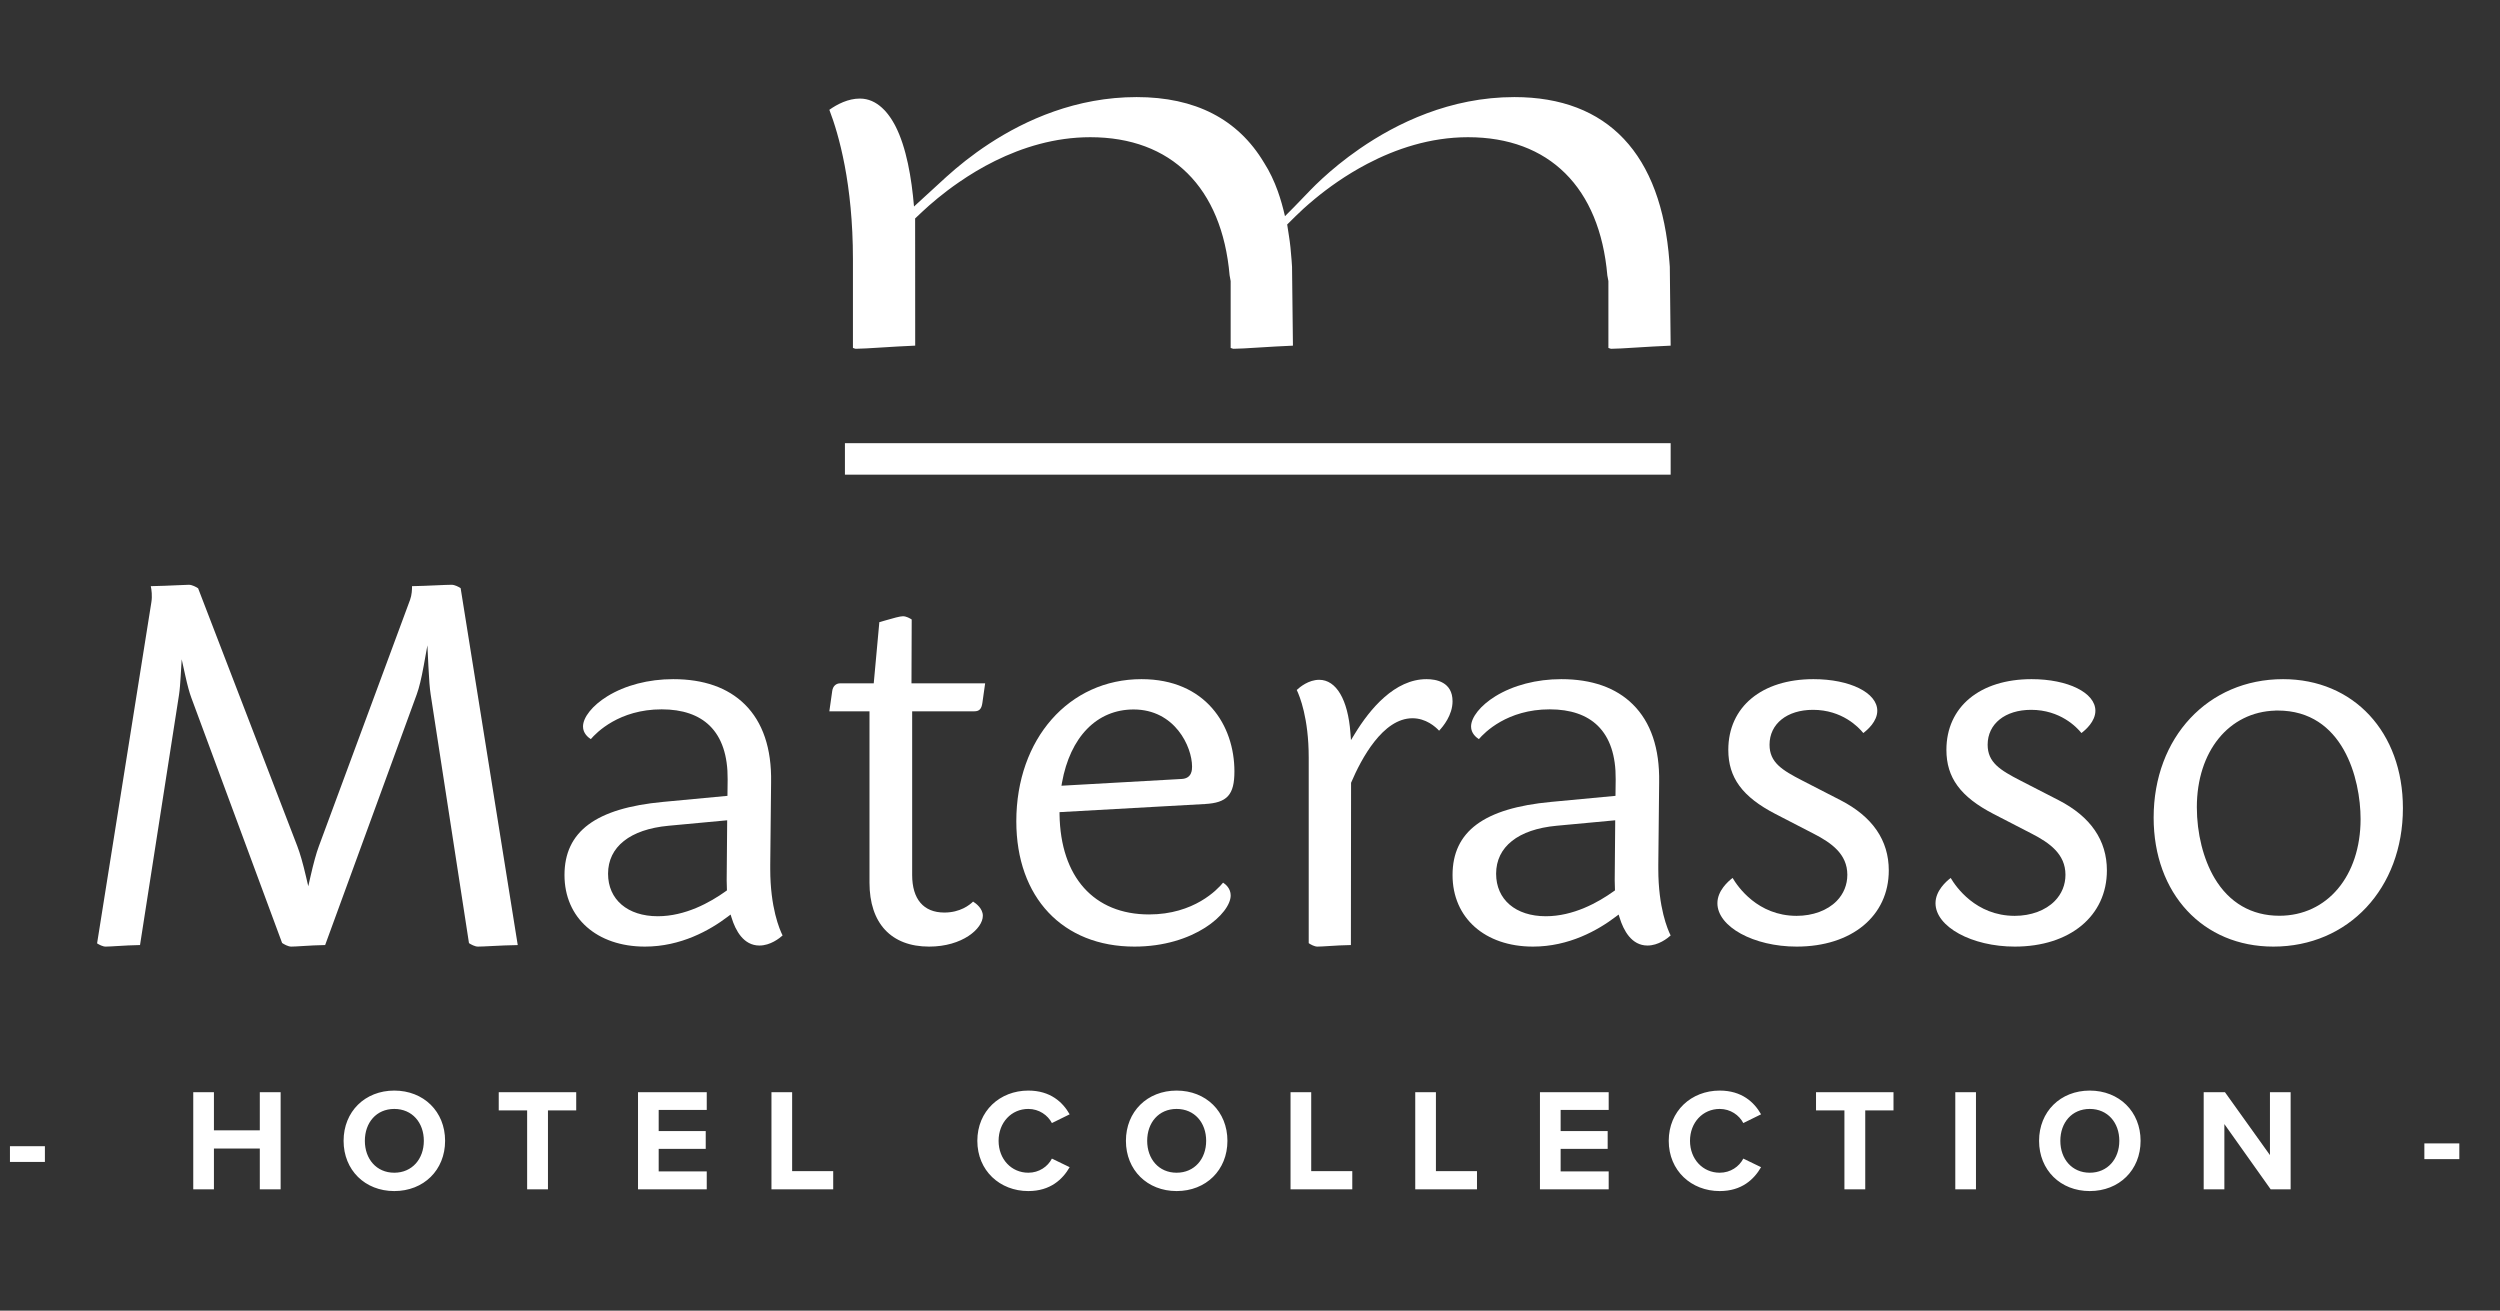 <?xml version="1.0" encoding="UTF-8"?>
<svg width="103px" height="54px" viewBox="0 0 103 54" version="1.1" xmlns="http://www.w3.org/2000/svg" xmlns:xlink="http://www.w3.org/1999/xlink">
    <rect x="0" y="0" width="103" height="54" fill="#333333" stroke="none"/>
    <!-- Generator: Sketch 52.6 (67491) - http://www.bohemiancoding.com/sketch -->
    <title>logo_materassohotel</title>
    <desc>Created with Sketch.</desc>
    <g id="logo_materassohotel" stroke="none" stroke-width="1" fill="none" fill-rule="evenodd">
        <path d="M68.796,10.991 L68.779,10.773 C68.448,6.342 66.239,4 62.393,4 C59.742,4 57.539,5.08 56.019,6.128 C55.381,6.568 54.866,7.001 54.488,7.348 L54.489,7.347 L54.481,7.354 C54.281,7.538 54.118,7.699 54.001,7.82 L53.317,8.528 L53.041,8.806 L52.941,8.907 C52.863,8.564 52.766,8.214 52.644,7.872 C52.497,7.465 52.314,7.072 52.086,6.715 C52.084,6.711 52.081,6.705 52.077,6.701 C51.005,4.907 49.244,4 46.83,4 C44.346,4 42.263,4.934 40.752,5.923 C40.043,6.387 39.462,6.861 39.023,7.258 L39.022,7.257 L38.973,7.303 C38.968,7.307 38.963,7.311 38.959,7.315 L38.362,7.862 L37.78,8.395 L37.657,8.509 C37.559,7.338 37.344,6.068 36.885,5.181 C36.873,5.159 36.861,5.137 36.849,5.115 C36.826,5.073 36.803,5.033 36.779,4.993 C36.758,4.959 36.737,4.925 36.716,4.891 C36.695,4.86 36.674,4.829 36.652,4.799 C36.629,4.766 36.606,4.734 36.581,4.703 C36.555,4.67 36.529,4.638 36.502,4.607 C36.482,4.584 36.462,4.562 36.441,4.54 C36.406,4.504 36.37,4.469 36.334,4.436 C36.081,4.207 35.783,4.061 35.425,4.061 C34.944,4.061 34.495,4.293 34.169,4.524 C34.561,5.545 35.141,7.581 35.141,10.682 L35.141,14.335 C35.207,14.361 35.247,14.37 35.259,14.37 C35.46,14.37 35.839,14.346 36.277,14.319 C36.72,14.291 37.214,14.26 37.706,14.24 L37.704,10.185 L37.703,9.191 L37.703,9 L38.003,8.718 C38.332,8.409 38.85,7.961 39.515,7.504 C39.95,7.204 40.447,6.9 41.001,6.627 C42.117,6.077 43.451,5.653 44.919,5.653 C48.262,5.653 50.345,7.723 50.66,11.344 L50.703,11.581 L50.703,14.335 C50.77,14.362 50.81,14.37 50.821,14.37 C51.022,14.37 51.402,14.347 51.842,14.319 C52.282,14.292 52.775,14.261 53.269,14.241 L53.235,11.277 L53.232,10.991 L53.217,10.771 C53.216,10.76 53.215,10.749 53.215,10.738 C53.186,10.341 53.153,10.021 53.107,9.735 L53.032,9.249 L53.377,8.908 C53.546,8.739 53.818,8.486 54.17,8.195 C54.71,7.749 55.446,7.214 56.333,6.749 C57.496,6.14 58.914,5.653 60.482,5.653 C63.825,5.653 65.908,7.724 66.222,11.344 L66.266,11.581 L66.266,14.335 C66.332,14.362 66.372,14.37 66.383,14.37 C66.584,14.37 66.963,14.347 67.402,14.319 C67.844,14.292 68.338,14.261 68.831,14.241 L68.796,10.991 Z" id="Fill-3" fill="#FFFFFF"></path>
        <polygon id="Fill-5" fill="#FFFFFF" points="34.811 19.556 68.831 19.556 68.831 18.259 34.811 18.259"></polygon>
        <path d="M18.608,24.093 C18.481,24.093 18.244,24.103 17.973,24.115 C17.641,24.13 17.269,24.146 16.976,24.15 C16.977,24.282 16.968,24.515 16.895,24.712 L13.133,34.876 C13.034,35.141 12.917,35.564 12.795,36.1 L12.701,36.514 L12.604,36.1 C12.481,35.571 12.361,35.152 12.247,34.857 L8.162,24.237 C8.085,24.186 7.917,24.093 7.784,24.093 C7.704,24.093 7.536,24.1 7.324,24.111 C7.004,24.125 6.578,24.145 6.213,24.15 C6.243,24.296 6.279,24.554 6.236,24.815 L4,38.867 C4.085,38.921 4.233,39 4.352,39 C4.455,39 4.628,38.989 4.833,38.977 C5.114,38.96 5.458,38.94 5.769,38.936 L7.375,28.63 C7.406,28.437 7.43,28.106 7.444,27.862 L7.486,27.164 L7.637,27.847 C7.724,28.241 7.806,28.541 7.879,28.737 L11.623,38.851 C11.701,38.904 11.868,39 12,39 C12.1,39 12.267,38.989 12.468,38.977 C12.747,38.96 13.089,38.939 13.396,38.936 L17.172,28.602 C17.267,28.341 17.363,27.948 17.456,27.434 L17.609,26.588 L17.65,27.447 C17.675,27.984 17.706,28.377 17.744,28.615 L19.322,38.857 C19.403,38.911 19.564,39 19.691,39 C19.812,39 20.015,38.989 20.257,38.977 C20.579,38.961 20.973,38.941 21.331,38.937 L18.978,24.231 C18.896,24.178 18.736,24.093 18.608,24.093" id="Fill-7" fill="#FFFFFF"></path>
        <path d="M29.95,36.684 L29.908,36.714 C29.249,37.187 28.229,37.749 27.101,37.749 C25.857,37.749 25.052,37.062 25.052,35.998 C25.052,34.889 25.96,34.168 27.544,34.021 L29.96,33.796 L29.939,36.274 L29.95,36.684 Z M31.734,35.641 L31.769,32.227 C31.793,30.834 31.428,29.754 30.685,29.02 C29.987,28.331 28.995,27.981 27.734,27.981 C26.72,27.981 25.756,28.233 25.018,28.689 C24.412,29.063 24.02,29.552 24.02,29.933 C24.02,30.213 24.231,30.382 24.342,30.452 C24.573,30.181 25.509,29.225 27.262,29.225 C28.118,29.225 28.784,29.453 29.243,29.902 C29.739,30.39 29.987,31.132 29.979,32.11 L29.971,32.789 L27.32,33.038 C24.548,33.297 23.257,34.256 23.257,36.053 C23.257,37.816 24.589,39 26.572,39 C28.05,39 29.244,38.329 29.985,37.766 L30.101,37.679 L30.143,37.815 C30.303,38.335 30.633,38.956 31.288,38.956 C31.738,38.956 32.112,38.658 32.243,38.541 C32.12,38.297 31.734,37.401 31.734,35.799 L31.734,35.641 Z" id="Fill-8" fill="#FFFFFF"></path>
        <path d="M40.14,29.306 C40.346,29.306 40.439,29.209 40.474,28.96 L40.588,28.152 L37.553,28.152 L37.562,25.523 C37.492,25.476 37.339,25.389 37.201,25.389 C37.078,25.389 36.796,25.47 36.497,25.556 C36.409,25.581 36.319,25.608 36.229,25.632 L35.998,28.153 L34.617,28.153 C34.441,28.153 34.315,28.273 34.288,28.466 L34.169,29.306 L35.823,29.306 L35.823,36.365 C35.823,38.04 36.718,39 38.28,39 C39.651,39 40.493,38.26 40.493,37.73 C40.493,37.432 40.218,37.225 40.091,37.145 C39.952,37.283 39.562,37.597 38.907,37.597 L38.903,37.597 C38.05,37.595 37.581,37.045 37.581,36.049 L37.581,29.306 L40.14,29.306 Z" id="Fill-9" fill="#FFFFFF"></path>
        <path d="M48.69,32.093 L43.732,32.372 L43.753,32.25 C44.091,30.36 45.193,29.23 46.704,29.23 C48.406,29.23 49.113,30.763 49.113,31.583 C49.113,31.704 49.113,32.069 48.69,32.093 M47.029,27.981 C44.042,27.981 41.872,30.444 41.872,33.837 C41.872,36.974 43.782,39 46.74,39 C49.199,39 50.704,37.635 50.704,36.892 C50.704,36.605 50.5,36.436 50.391,36.365 C50.159,36.649 49.193,37.675 47.341,37.675 C45.071,37.675 43.692,36.134 43.653,33.553 L43.652,33.46 L49.634,33.126 C50.561,33.077 50.858,32.75 50.858,31.781 C50.858,29.889 49.674,27.981 47.029,27.981" id="Fill-10" fill="#FFFFFF"></path>
        <path d="M58.773,27.981 C57.464,27.981 56.443,29.207 55.817,30.235 L55.66,30.492 L55.637,30.191 C55.535,28.824 55.054,28.008 54.351,28.008 C53.913,28.008 53.552,28.308 53.426,28.427 C53.545,28.675 53.919,29.583 53.919,31.208 L53.919,38.859 C54,38.914 54.155,39 54.277,39 C54.377,39 54.548,38.99 54.75,38.977 C55.022,38.96 55.354,38.939 55.657,38.936 L55.664,32.251 C56.086,31.258 56.974,29.592 58.193,29.592 C58.749,29.592 59.139,29.941 59.291,30.105 C59.454,29.934 59.845,29.465 59.845,28.892 C59.845,28.099 59.173,27.981 58.773,27.981" id="Fill-11" fill="#FFFFFF"></path>
        <path d="M66.537,36.684 L66.494,36.714 C65.837,37.187 64.817,37.749 63.689,37.749 C62.444,37.749 61.64,37.062 61.64,35.998 C61.64,34.889 62.548,34.168 64.131,34.021 L66.547,33.796 L66.526,36.274 L66.537,36.684 Z M68.322,35.641 L68.357,32.227 C68.38,30.834 68.016,29.754 67.272,29.02 C66.576,28.331 65.583,27.981 64.322,27.981 C63.307,27.981 62.343,28.233 61.605,28.689 C61,29.063 60.608,29.552 60.608,29.933 C60.608,30.213 60.819,30.382 60.93,30.452 C61.161,30.181 62.096,29.225 63.849,29.225 C64.705,29.225 65.371,29.453 65.83,29.902 C66.327,30.39 66.575,31.132 66.566,32.11 L66.558,32.789 L63.907,33.038 C61.136,33.297 59.845,34.256 59.845,36.053 C59.845,37.816 61.177,39 63.16,39 C64.639,39 65.832,38.329 66.572,37.766 L66.688,37.679 L66.73,37.815 C66.891,38.335 67.22,38.956 67.876,38.956 C68.325,38.956 68.701,38.659 68.831,38.541 C68.708,38.297 68.322,37.401 68.322,35.799 L68.322,35.641 Z" id="Fill-12" fill="#FFFFFF"></path>
        <path d="M75.831,32.969 L74.253,32.158 C73.414,31.726 72.905,31.412 72.905,30.682 C72.905,29.823 73.625,29.245 74.695,29.245 C75.895,29.245 76.574,29.96 76.768,30.201 C76.934,30.076 77.344,29.726 77.344,29.283 C77.344,28.54 76.214,27.981 74.716,27.981 L74.715,27.981 C72.584,27.981 71.206,29.124 71.206,30.894 C71.206,32.042 71.787,32.832 73.151,33.537 L74.733,34.354 C75.449,34.724 76.11,35.184 76.11,36.04 C76.11,36.452 75.959,36.826 75.671,37.121 C75.291,37.51 74.689,37.733 74.021,37.733 L74.014,37.733 C72.415,37.73 71.591,36.526 71.383,36.171 C71.197,36.312 70.757,36.7 70.757,37.212 C70.757,38.182 72.252,39 74.022,39 C76.292,39 77.818,37.739 77.818,35.862 C77.818,34.621 77.149,33.647 75.831,32.969" id="Fill-13" fill="#FFFFFF"></path>
        <path d="M84.817,32.969 L83.239,32.158 C82.4,31.726 81.891,31.412 81.891,30.682 C81.891,29.823 82.611,29.245 83.682,29.245 C84.882,29.245 85.561,29.96 85.755,30.201 C85.921,30.076 86.33,29.726 86.33,29.283 C86.33,28.54 85.2,27.981 83.702,27.981 L83.702,27.981 C81.57,27.981 80.192,29.124 80.192,30.894 C80.192,32.042 80.774,32.832 82.137,33.537 L83.72,34.354 C84.435,34.724 85.097,35.184 85.097,36.04 C85.097,36.452 84.945,36.826 84.657,37.121 C84.277,37.51 83.675,37.733 83.006,37.733 L83,37.733 C81.401,37.73 80.577,36.526 80.369,36.172 C80.183,36.312 79.743,36.7 79.743,37.212 C79.743,38.182 81.239,39 83.009,39 C85.279,39 86.804,37.739 86.804,35.862 C86.804,34.621 86.135,33.647 84.817,32.969" id="Fill-14" fill="#FFFFFF"></path>
        <path d="M93.909,37.729 L93.908,37.729 C92.764,37.729 91.842,37.193 91.24,36.179 C90.776,35.397 90.51,34.332 90.51,33.257 C90.51,30.952 91.835,29.33 93.744,29.277 L93.744,29.274 L93.843,29.274 C96.537,29.274 97.256,32.085 97.256,33.745 C97.256,36.09 95.88,37.729 93.909,37.729 M94.062,27.981 C90.972,27.981 88.73,30.381 88.73,33.686 C88.73,36.815 90.758,39 93.662,39 C96.755,39 99,36.601 99,33.295 C99,30.167 96.969,27.981 94.062,27.981" id="Fill-15" fill="#FFFFFF"></path>
        <path d="M0.41,47.872 L0.41,47.224 L1.85,47.224 L1.85,47.872 L0.41,47.872 Z M10.704,49 L10.704,47.32 L8.814,47.32 L8.814,49 L7.962,49 L7.962,44.998 L8.814,44.998 L8.814,46.57 L10.704,46.57 L10.704,44.998 L11.562,44.998 L11.562,49 L10.704,49 Z M14.156,47.002 C14.156,45.796 15.038,44.932 16.244,44.932 C17.456,44.932 18.338,45.796 18.338,47.002 C18.338,48.208 17.456,49.072 16.244,49.072 C15.038,49.072 14.156,48.208 14.156,47.002 Z M17.462,47.002 C17.462,46.252 16.982,45.688 16.244,45.688 C15.506,45.688 15.032,46.252 15.032,47.002 C15.032,47.746 15.506,48.316 16.244,48.316 C16.982,48.316 17.462,47.746 17.462,47.002 Z M21.718,49 L21.718,45.748 L20.548,45.748 L20.548,44.998 L23.74,44.998 L23.74,45.748 L22.576,45.748 L22.576,49 L21.718,49 Z M26.286,49 L26.286,44.998 L29.118,44.998 L29.118,45.73 L27.138,45.73 L27.138,46.6 L29.076,46.6 L29.076,47.332 L27.138,47.332 L27.138,48.262 L29.118,48.262 L29.118,49 L26.286,49 Z M31.784,49 L31.784,44.998 L32.636,44.998 L32.636,48.25 L34.328,48.25 L34.328,49 L31.784,49 Z M42.366,49.072 C41.196,49.072 40.266,48.232 40.266,47.002 C40.266,45.772 41.196,44.932 42.366,44.932 C43.278,44.932 43.788,45.412 44.07,45.91 L43.338,46.27 C43.17,45.946 42.81,45.688 42.366,45.688 C41.67,45.688 41.142,46.246 41.142,47.002 C41.142,47.758 41.67,48.316 42.366,48.316 C42.81,48.316 43.17,48.064 43.338,47.734 L44.07,48.088 C43.782,48.586 43.278,49.072 42.366,49.072 Z M46.388,47.002 C46.388,45.796 47.27,44.932 48.476,44.932 C49.688,44.932 50.57,45.796 50.57,47.002 C50.57,48.208 49.688,49.072 48.476,49.072 C47.27,49.072 46.388,48.208 46.388,47.002 Z M49.694,47.002 C49.694,46.252 49.214,45.688 48.476,45.688 C47.738,45.688 47.264,46.252 47.264,47.002 C47.264,47.746 47.738,48.316 48.476,48.316 C49.214,48.316 49.694,47.746 49.694,47.002 Z M53.17,49 L53.17,44.998 L54.022,44.998 L54.022,48.25 L55.714,48.25 L55.714,49 L53.17,49 Z M58.308,49 L58.308,44.998 L59.16,44.998 L59.16,48.25 L60.852,48.25 L60.852,49 L58.308,49 Z M63.446,49 L63.446,44.998 L66.278,44.998 L66.278,45.73 L64.298,45.73 L64.298,46.6 L66.236,46.6 L66.236,47.332 L64.298,47.332 L64.298,48.262 L66.278,48.262 L66.278,49 L63.446,49 Z M70.852,49.072 C69.682,49.072 68.752,48.232 68.752,47.002 C68.752,45.772 69.682,44.932 70.852,44.932 C71.764,44.932 72.274,45.412 72.556,45.91 L71.824,46.27 C71.656,45.946 71.296,45.688 70.852,45.688 C70.156,45.688 69.628,46.246 69.628,47.002 C69.628,47.758 70.156,48.316 70.852,48.316 C71.296,48.316 71.656,48.064 71.824,47.734 L72.556,48.088 C72.268,48.586 71.764,49.072 70.852,49.072 Z M75.99,49 L75.99,45.748 L74.82,45.748 L74.82,44.998 L78.012,44.998 L78.012,45.748 L76.848,45.748 L76.848,49 L75.99,49 Z M80.558,49 L80.558,44.998 L81.41,44.998 L81.41,49 L80.558,49 Z M84.01,47.002 C84.01,45.796 84.892,44.932 86.098,44.932 C87.31,44.932 88.192,45.796 88.192,47.002 C88.192,48.208 87.31,49.072 86.098,49.072 C84.892,49.072 84.01,48.208 84.01,47.002 Z M87.316,47.002 C87.316,46.252 86.836,45.688 86.098,45.688 C85.36,45.688 84.886,46.252 84.886,47.002 C84.886,47.746 85.36,48.316 86.098,48.316 C86.836,48.316 87.316,47.746 87.316,47.002 Z M93.552,49 L91.644,46.312 L91.644,49 L90.792,49 L90.792,44.998 L91.668,44.998 L93.522,47.59 L93.522,44.998 L94.374,44.998 L94.374,49 L93.552,49 Z" id="--Hotel-Collection--" fill="#FFFFFF"></path>
        <polygon id="Path" fill="#FFFFFF" points="99.884 47.756 99.884 47.108 101.324 47.108 101.324 47.756"></polygon>
    </g>
</svg>